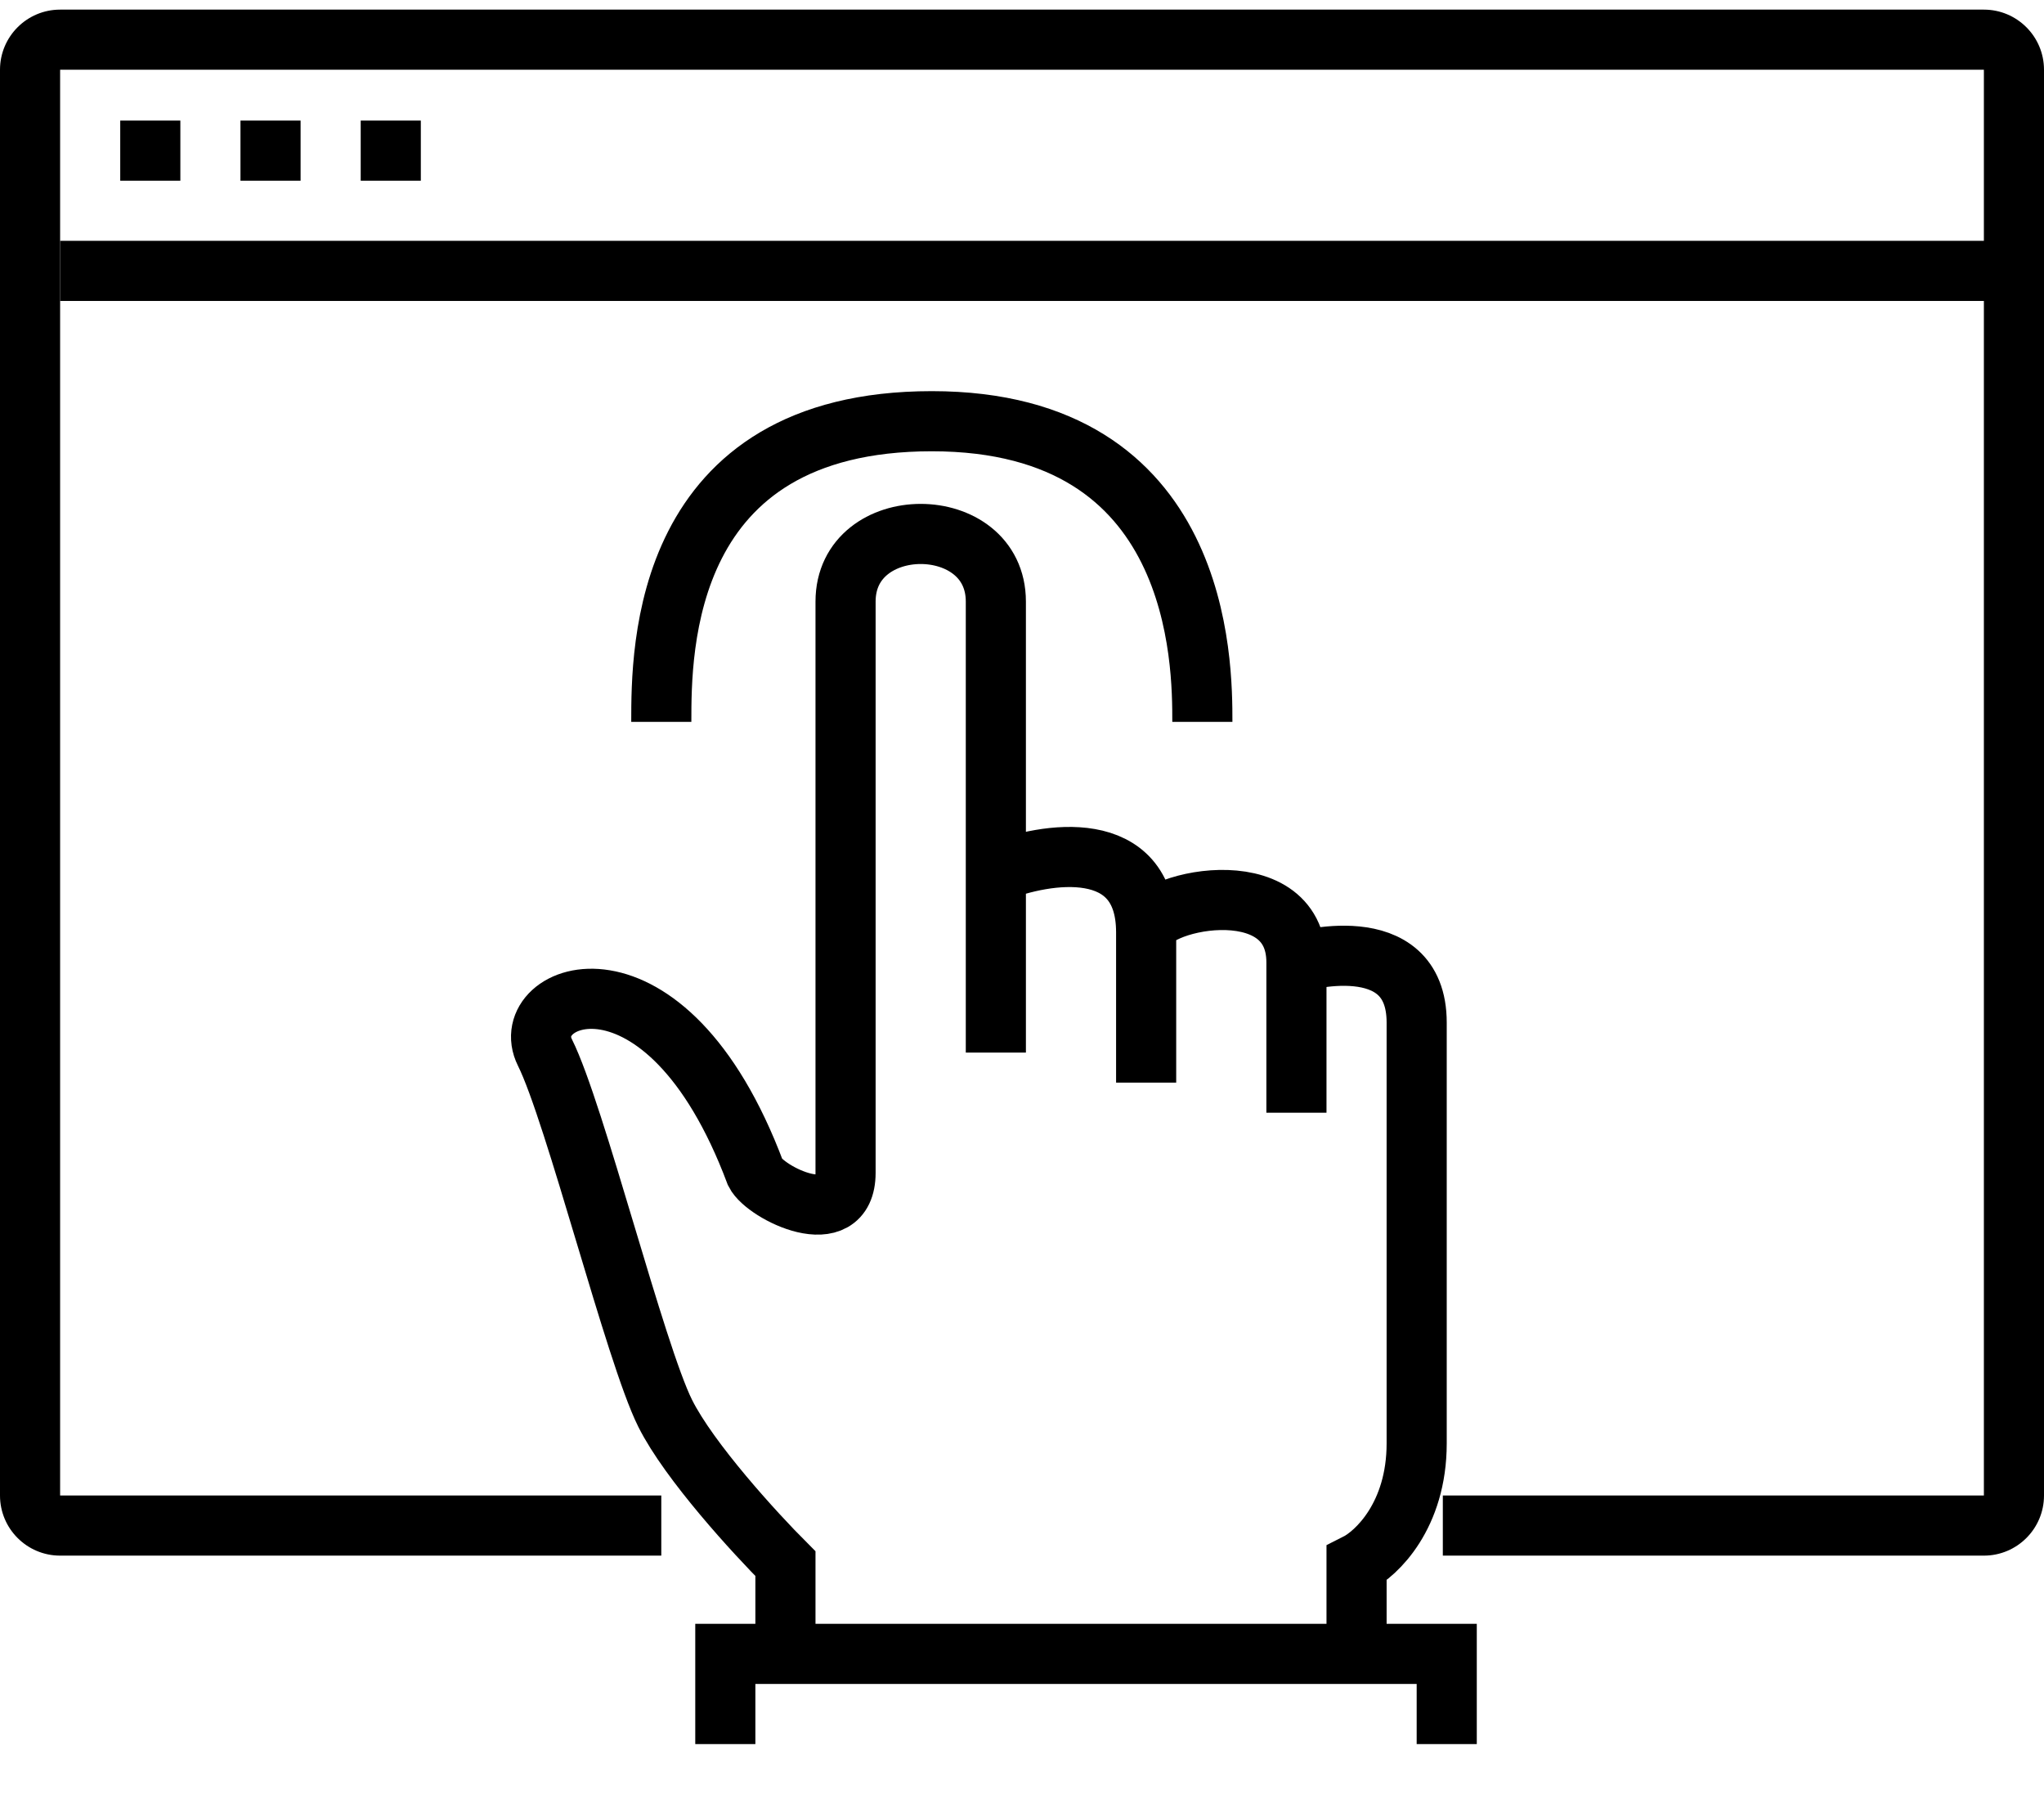 <?xml version="1.0" encoding="UTF-8"?> <svg xmlns="http://www.w3.org/2000/svg" width="34" height="30" viewBox="0 0 34 30" fill="none"> <line x1="1" y1="4.505" x2="34" y2="4.505" stroke="black"></line> <rect x="2" y="2.005" width="1" height="1" fill="black"></rect> <rect x="4" y="2.005" width="1" height="1" fill="black"></rect> <rect x="6" y="2.005" width="1" height="1" fill="black"></rect> <path d="M12.065 29.005C12.065 28.505 12.065 28.005 12.065 27.505H13.065M24.065 29.005V27.505H13.065M13.065 27.505V26.005C12.565 25.505 11.465 24.305 11.065 23.505C10.565 22.505 9.565 18.505 9.065 17.505C8.565 16.505 11.065 15.505 12.565 19.505C12.732 19.838 14.065 20.505 14.065 19.505V10.005C14.065 8.505 16.565 8.505 16.565 10.005V14.505M16.565 17.505V14.505M19.065 18.005V15.505M19.065 15.505C19.065 13.905 17.398 14.172 16.565 14.505M19.065 15.505C19 15.005 21.565 14.405 21.565 16.005M21.565 18.505V16.005M21.565 16.005C21.565 16.005 23.565 15.405 23.565 17.005V24.005C23.565 25.205 22.898 25.838 22.565 26.005V27.005" stroke="black"></path> <path d="M11 12.005C11 10.812 11 7.005 15.5 7.005C20 7.005 20 11.039 20 12.005" stroke="black"></path> <path fill-rule="evenodd" clip-rule="evenodd" d="M1 1.16H33V24.871H24V25.871H33C33.552 25.871 34 25.423 34 24.871V1.16C34 0.608 33.552 0.16 33 0.16H1C0.448 0.16 0 0.608 0 1.16V24.871C0 25.423 0.448 25.871 1 25.871H11V24.871H1V1.16Z" fill="black"></path> </svg> 